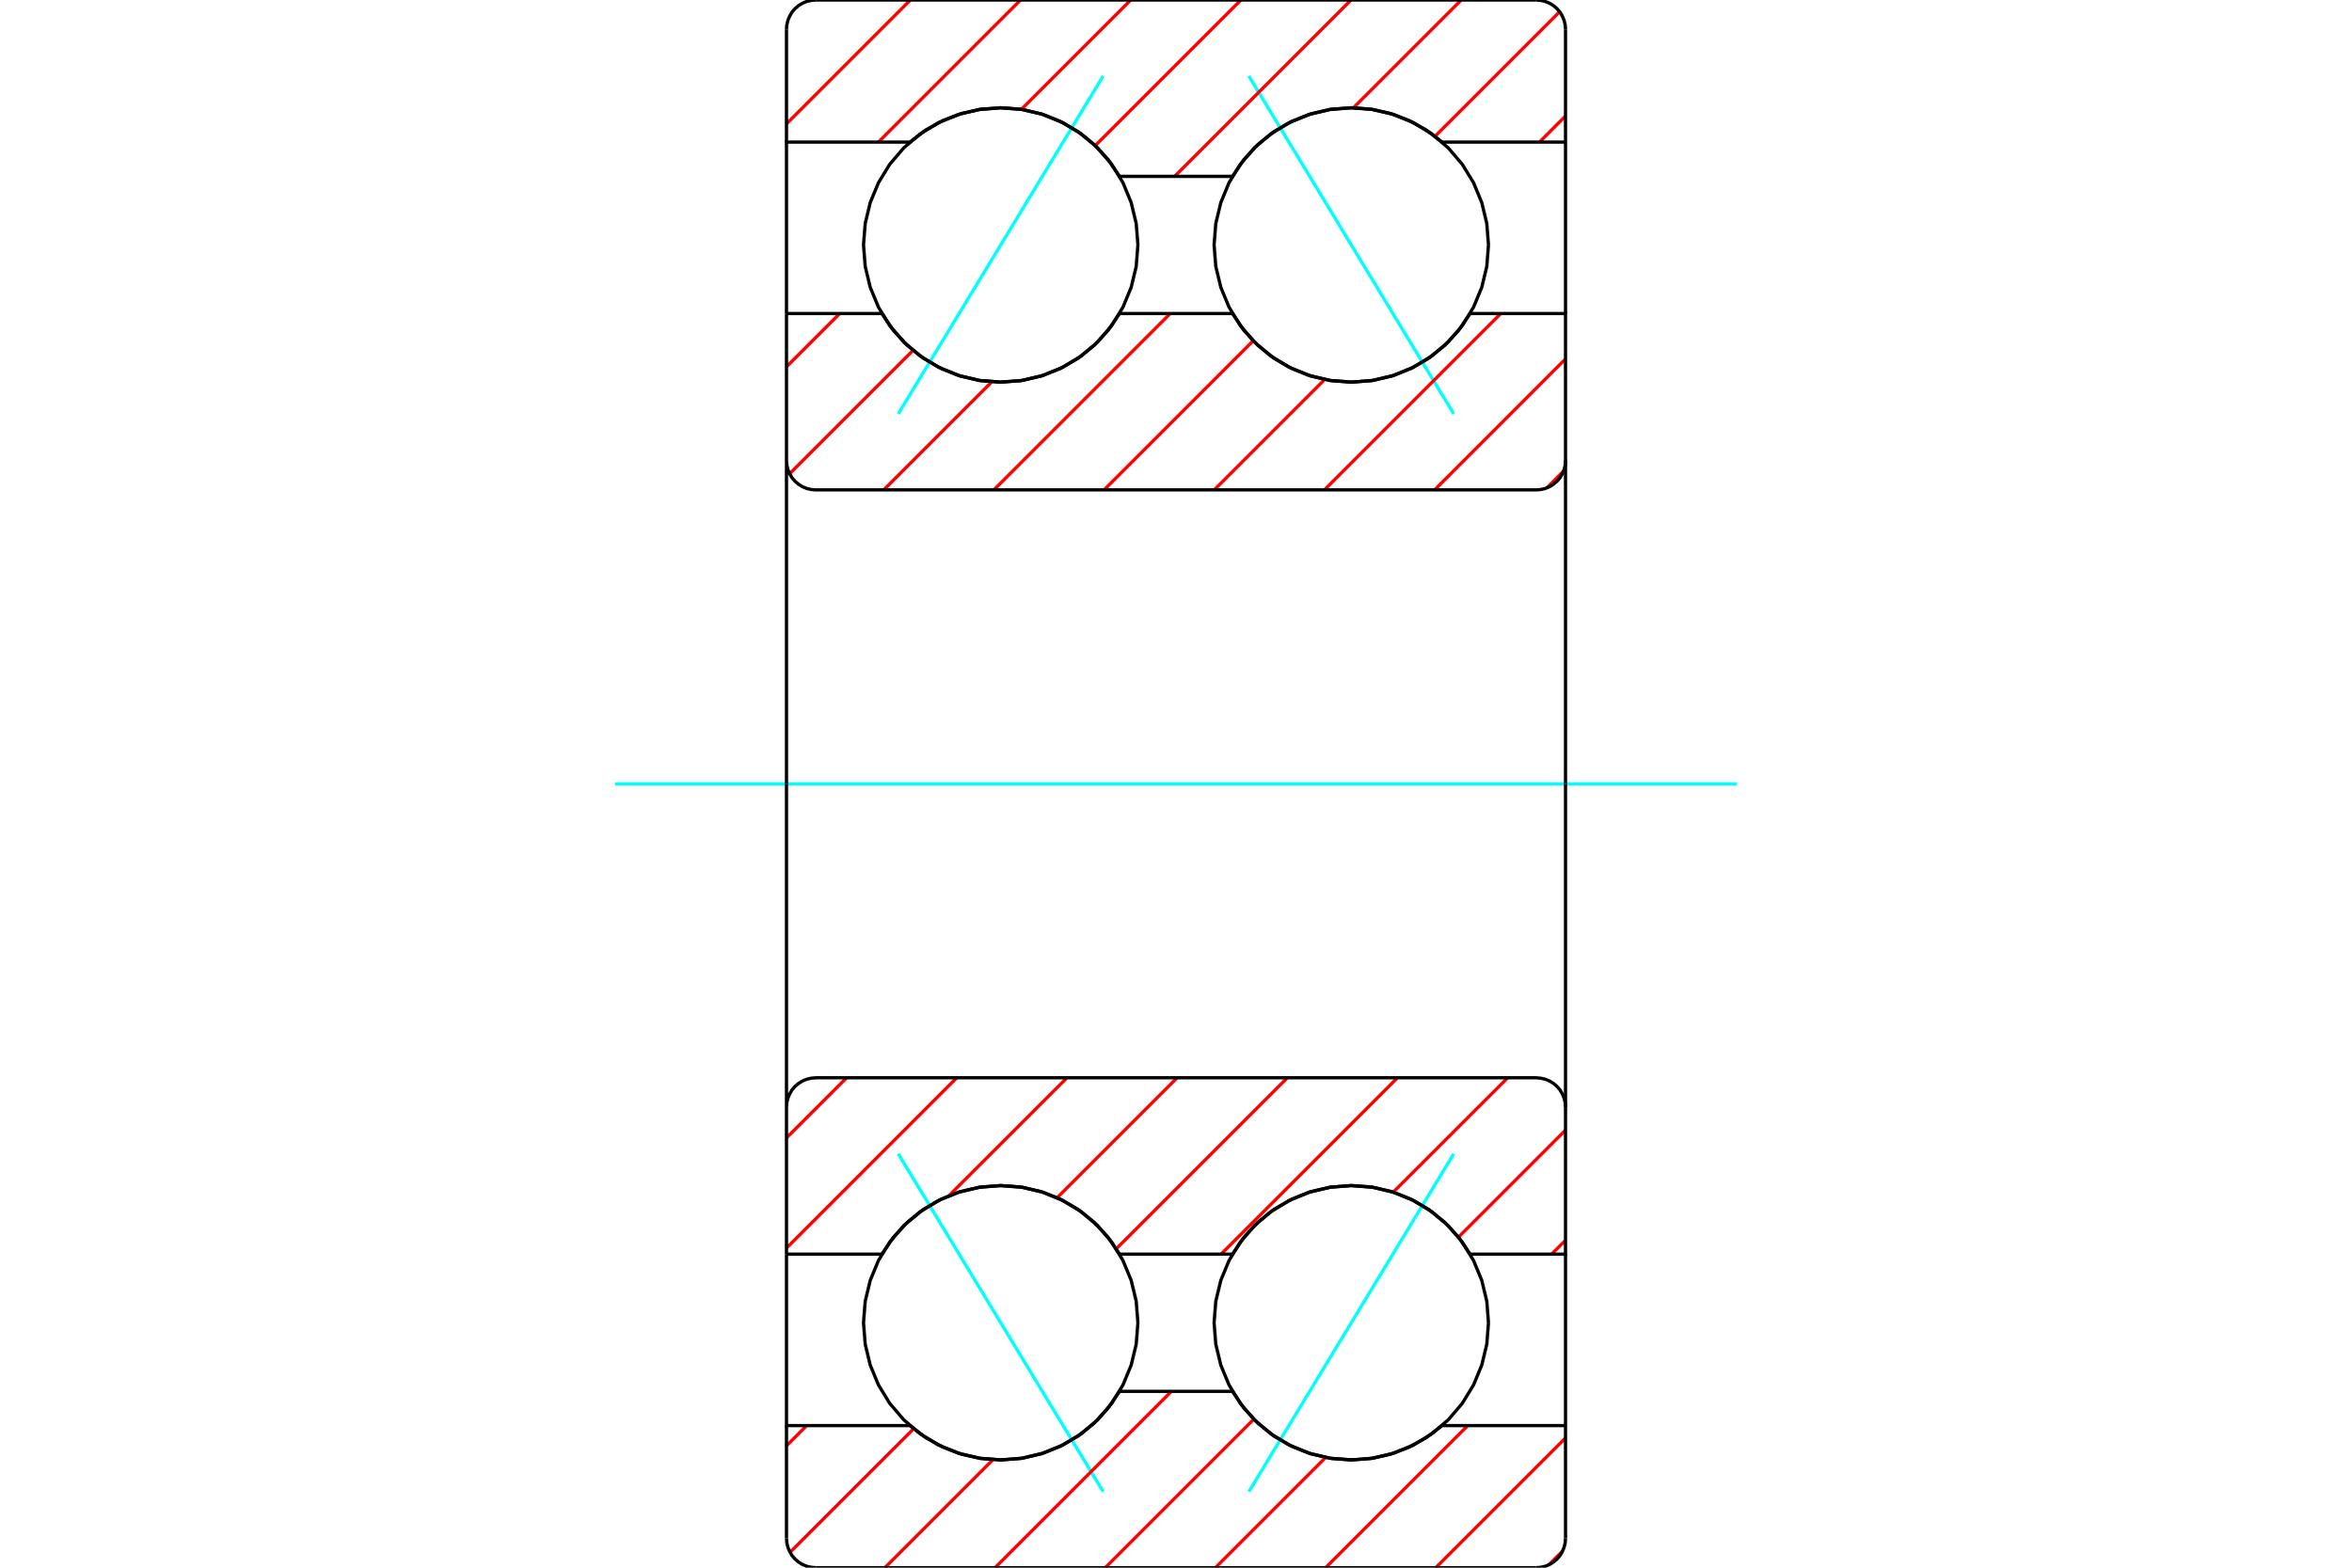 <?xml version="1.0" standalone="no"?>
<!DOCTYPE svg PUBLIC "-//W3C//DTD SVG 1.1//EN"
	"http://www.w3.org/Graphics/SVG/1.1/DTD/svg11.dtd">
<svg xmlns="http://www.w3.org/2000/svg" height="100%" width="100%" viewBox="0 0 36000 24000">
	<rect x="-1800" y="-1200" width="39600" height="26400" style="fill:#FFF"/>
	<g style="fill:none; fill-rule:evenodd" transform="matrix(1 0 0 1 0 0)">
		<g style="fill:none; stroke:#000; stroke-width:50; shape-rendering:geometricPrecision">
		</g>
		<g style="fill:none; stroke:#0FF; stroke-width:50; shape-rendering:geometricPrecision">
			<line x1="19115" y1="1164" x2="22251" y2="6336"/>
			<line x1="13749" y1="6336" x2="16885" y2="1164"/>
			<line x1="16885" y1="22836" x2="13749" y2="17664"/>
			<line x1="22251" y1="17664" x2="19115" y2="22836"/>
		</g>
		<g style="fill:none; stroke:#000; stroke-width:50; shape-rendering:geometricPrecision">
			<polyline points="22783,3750 22757,3421 22680,3101 22554,2797 22382,2516 22168,2265 21917,2051 21637,1879 21332,1753 21012,1676 20683,1650 20355,1676 20034,1753 19730,1879 19449,2051 19198,2265 18984,2516 18812,2797 18686,3101 18609,3421 18583,3750 18609,4079 18686,4399 18812,4703 18984,4984 19198,5235 19449,5449 19730,5621 20034,5747 20355,5824 20683,5850 21012,5824 21332,5747 21637,5621 21917,5449 22168,5235 22382,4984 22554,4703 22680,4399 22757,4079 22783,3750"/>
			<polyline points="22783,20250 22757,19921 22680,19601 22554,19297 22382,19016 22168,18765 21917,18551 21637,18379 21332,18253 21012,18176 20683,18150 20355,18176 20034,18253 19730,18379 19449,18551 19198,18765 18984,19016 18812,19297 18686,19601 18609,19921 18583,20250 18609,20579 18686,20899 18812,21203 18984,21484 19198,21735 19449,21949 19730,22121 20034,22247 20355,22324 20683,22350 21012,22324 21332,22247 21637,22121 21917,21949 22168,21735 22382,21484 22554,21203 22680,20899 22757,20579 22783,20250"/>
			<polyline points="17417,3750 17391,3421 17314,3101 17188,2797 17016,2516 16802,2265 16551,2051 16270,1879 15966,1753 15645,1676 15317,1650 14988,1676 14668,1753 14363,1879 14083,2051 13832,2265 13618,2516 13446,2797 13320,3101 13243,3421 13217,3750 13243,4079 13320,4399 13446,4703 13618,4984 13832,5235 14083,5449 14363,5621 14668,5747 14988,5824 15317,5850 15645,5824 15966,5747 16270,5621 16551,5449 16802,5235 17016,4984 17188,4703 17314,4399 17391,4079 17417,3750"/>
			<polyline points="17417,20250 17391,19921 17314,19601 17188,19297 17016,19016 16802,18765 16551,18551 16270,18379 15966,18253 15645,18176 15317,18150 14988,18176 14668,18253 14363,18379 14083,18551 13832,18765 13618,19016 13446,19297 13320,19601 13243,19921 13217,20250 13243,20579 13320,20899 13446,21203 13618,21484 13832,21735 14083,21949 14363,22121 14668,22247 14988,22324 15317,22350 15645,22324 15966,22247 16270,22121 16551,21949 16802,21735 17016,21484 17188,21203 17314,20899 17391,20579 17417,20250"/>
		</g>
		<g style="fill:none; stroke:#F00; stroke-width:50; shape-rendering:geometricPrecision">
			<line x1="23918" y1="23744" x2="23707" y2="23956"/>
			<line x1="23962" y1="22014" x2="21976" y2="24000"/>
			<line x1="22465" y1="21825" x2="20290" y2="24000"/>
			<line x1="20291" y1="22312" x2="18603" y2="24000"/>
			<line x1="19190" y1="21727" x2="16917" y2="24000"/>
			<line x1="17930" y1="21300" x2="15230" y2="24000"/>
			<line x1="15198" y1="22346" x2="13544" y2="24000"/>
			<line x1="13985" y1="21872" x2="12092" y2="23765"/>
			<line x1="12346" y1="21825" x2="12038" y2="22134"/>
			<line x1="23962" y1="1776" x2="23564" y2="2175"/>
			<line x1="23872" y1="180" x2="21965" y2="2087"/>
			<line x1="22366" y1="0" x2="20715" y2="1651"/>
			<line x1="20679" y1="0" x2="17979" y2="2700"/>
			<line x1="18993" y1="0" x2="16764" y2="2229"/>
			<line x1="17307" y1="0" x2="15632" y2="1675"/>
			<line x1="15620" y1="0" x2="13445" y2="2175"/>
			<line x1="13934" y1="0" x2="12038" y2="1896"/>
		</g>
		<g style="fill:none; stroke:#000; stroke-width:50; shape-rendering:geometricPrecision">
			<line x1="12038" y1="2175" x2="12038" y2="450"/>
			<polyline points="12488,0 12417,6 12348,22 12283,49 12223,86 12169,132 12123,185 12087,246 12060,311 12043,380 12038,450"/>
			<line x1="12488" y1="0" x2="23512" y2="0"/>
			<polyline points="23962,450 23957,380 23940,311 23913,246 23877,185 23831,132 23777,86 23717,49 23652,22 23583,6 23512,0"/>
			<polyline points="23962,450 23962,2175 23962,4800"/>
			<polyline points="23962,2175 22072,2175 21831,1991 21565,1844 21282,1737 20986,1672 20683,1650 20370,1673 20064,1743 19772,1858 19500,2015 19255,2211 19041,2441 18864,2700 17136,2700 16959,2441 16745,2211 16500,2015 16228,1858 15936,1743 15630,1673 15317,1650 15014,1672 14718,1737 14435,1844 14169,1991 13928,2175 12038,2175 12038,4800"/>
			<polyline points="12038,19200 12038,21825 13928,21825 14169,22009 14435,22156 14718,22263 15014,22328 15317,22350 15630,22327 15936,22257 16228,22142 16500,21985 16745,21789 16959,21559 17136,21300 18864,21300 19041,21559 19255,21789 19500,21985 19772,22142 20064,22257 20370,22327 20683,22350 20986,22328 21282,22263 21565,22156 21831,22009 22072,21825 23962,21825"/>
			<polyline points="23962,19200 23962,21825 23962,23550"/>
			<polyline points="23512,24000 23583,23994 23652,23978 23717,23951 23777,23914 23831,23868 23877,23815 23913,23754 23940,23689 23957,23620 23962,23550"/>
			<line x1="23512" y1="24000" x2="12488" y2="24000"/>
			<polyline points="12038,23550 12043,23620 12060,23689 12087,23754 12123,23815 12169,23868 12223,23914 12283,23951 12348,23978 12417,23994 12488,24000"/>
			<line x1="12038" y1="23550" x2="12038" y2="21825"/>
		</g>
		<g style="fill:none; stroke:#0FF; stroke-width:50; shape-rendering:geometricPrecision">
			<line x1="9414" y1="12000" x2="26586" y2="12000"/>
		</g>
		<g style="fill:none; stroke:#F00; stroke-width:50; shape-rendering:geometricPrecision">
			<line x1="23962" y1="18987" x2="23749" y2="19200"/>
			<line x1="23962" y1="17301" x2="22323" y2="18940"/>
			<line x1="23077" y1="16500" x2="21325" y2="18251"/>
			<line x1="21390" y1="16500" x2="18690" y2="19200"/>
			<line x1="19704" y1="16500" x2="17085" y2="19119"/>
			<line x1="18017" y1="16500" x2="16181" y2="18336"/>
			<line x1="16331" y1="16500" x2="14525" y2="18305"/>
			<line x1="23932" y1="7212" x2="23675" y2="7470"/>
			<line x1="14644" y1="16500" x2="12038" y2="19107"/>
			<line x1="23962" y1="5495" x2="21958" y2="7500"/>
			<line x1="12958" y1="16500" x2="12038" y2="17420"/>
			<line x1="22971" y1="4800" x2="20271" y2="7500"/>
			<line x1="20276" y1="5809" x2="18585" y2="7500"/>
			<line x1="19181" y1="5217" x2="16899" y2="7500"/>
			<line x1="17912" y1="4800" x2="15212" y2="7500"/>
			<line x1="15181" y1="5845" x2="13526" y2="7500"/>
			<line x1="13975" y1="5364" x2="12086" y2="7253"/>
			<line x1="12853" y1="4800" x2="12038" y2="5615"/>
		</g>
		<g style="fill:none; stroke:#000; stroke-width:50; shape-rendering:geometricPrecision">
			<polyline points="12038,12000 12038,4800 12038,7050 12043,7120 12060,7189 12087,7254 12123,7315 12169,7368 12223,7414 12283,7451 12348,7478 12417,7494 12488,7500 23512,7500 23583,7494 23652,7478 23717,7451 23777,7414 23831,7368 23877,7315 23913,7254 23940,7189 23957,7120 23962,7050 23962,4800 22502,4800"/>
			<polyline points="20683,5850 20996,5827 21302,5757 21594,5642 21866,5485 22111,5289 22325,5059 22502,4800"/>
			<polyline points="18864,4800 19041,5059 19255,5289 19500,5485 19772,5642 20064,5757 20370,5827 20683,5850"/>
			<line x1="18864" y1="4800" x2="17136" y2="4800"/>
			<polyline points="15317,5850 15630,5827 15936,5757 16228,5642 16500,5485 16745,5289 16959,5059 17136,4800"/>
			<polyline points="13498,4800 13675,5059 13889,5289 14134,5485 14406,5642 14698,5757 15004,5827 15317,5850"/>
			<line x1="13498" y1="4800" x2="12038" y2="4800"/>
			<line x1="23962" y1="12000" x2="23962" y2="7050"/>
			<line x1="23962" y1="16950" x2="23962" y2="12000"/>
			<line x1="12038" y1="19200" x2="13498" y2="19200"/>
			<polyline points="15317,18150 15004,18173 14698,18243 14406,18358 14134,18515 13889,18711 13675,18941 13498,19200"/>
			<polyline points="17136,19200 16959,18941 16745,18711 16500,18515 16228,18358 15936,18243 15630,18173 15317,18150"/>
			<line x1="17136" y1="19200" x2="18864" y2="19200"/>
			<polyline points="20683,18150 20370,18173 20064,18243 19772,18358 19500,18515 19255,18711 19041,18941 18864,19200"/>
			<polyline points="22502,19200 22325,18941 22111,18711 21866,18515 21594,18358 21302,18243 20996,18173 20683,18150"/>
			<polyline points="22502,19200 23962,19200 23962,16950 23957,16880 23940,16811 23913,16746 23877,16685 23831,16632 23777,16586 23717,16549 23652,16522 23583,16506 23512,16500 12488,16500 12417,16506 12348,16522 12283,16549 12223,16586 12169,16632 12123,16685 12087,16746 12060,16811 12043,16880 12038,16950 12038,19200 12038,12000"/>
		</g>
	</g>
</svg>
